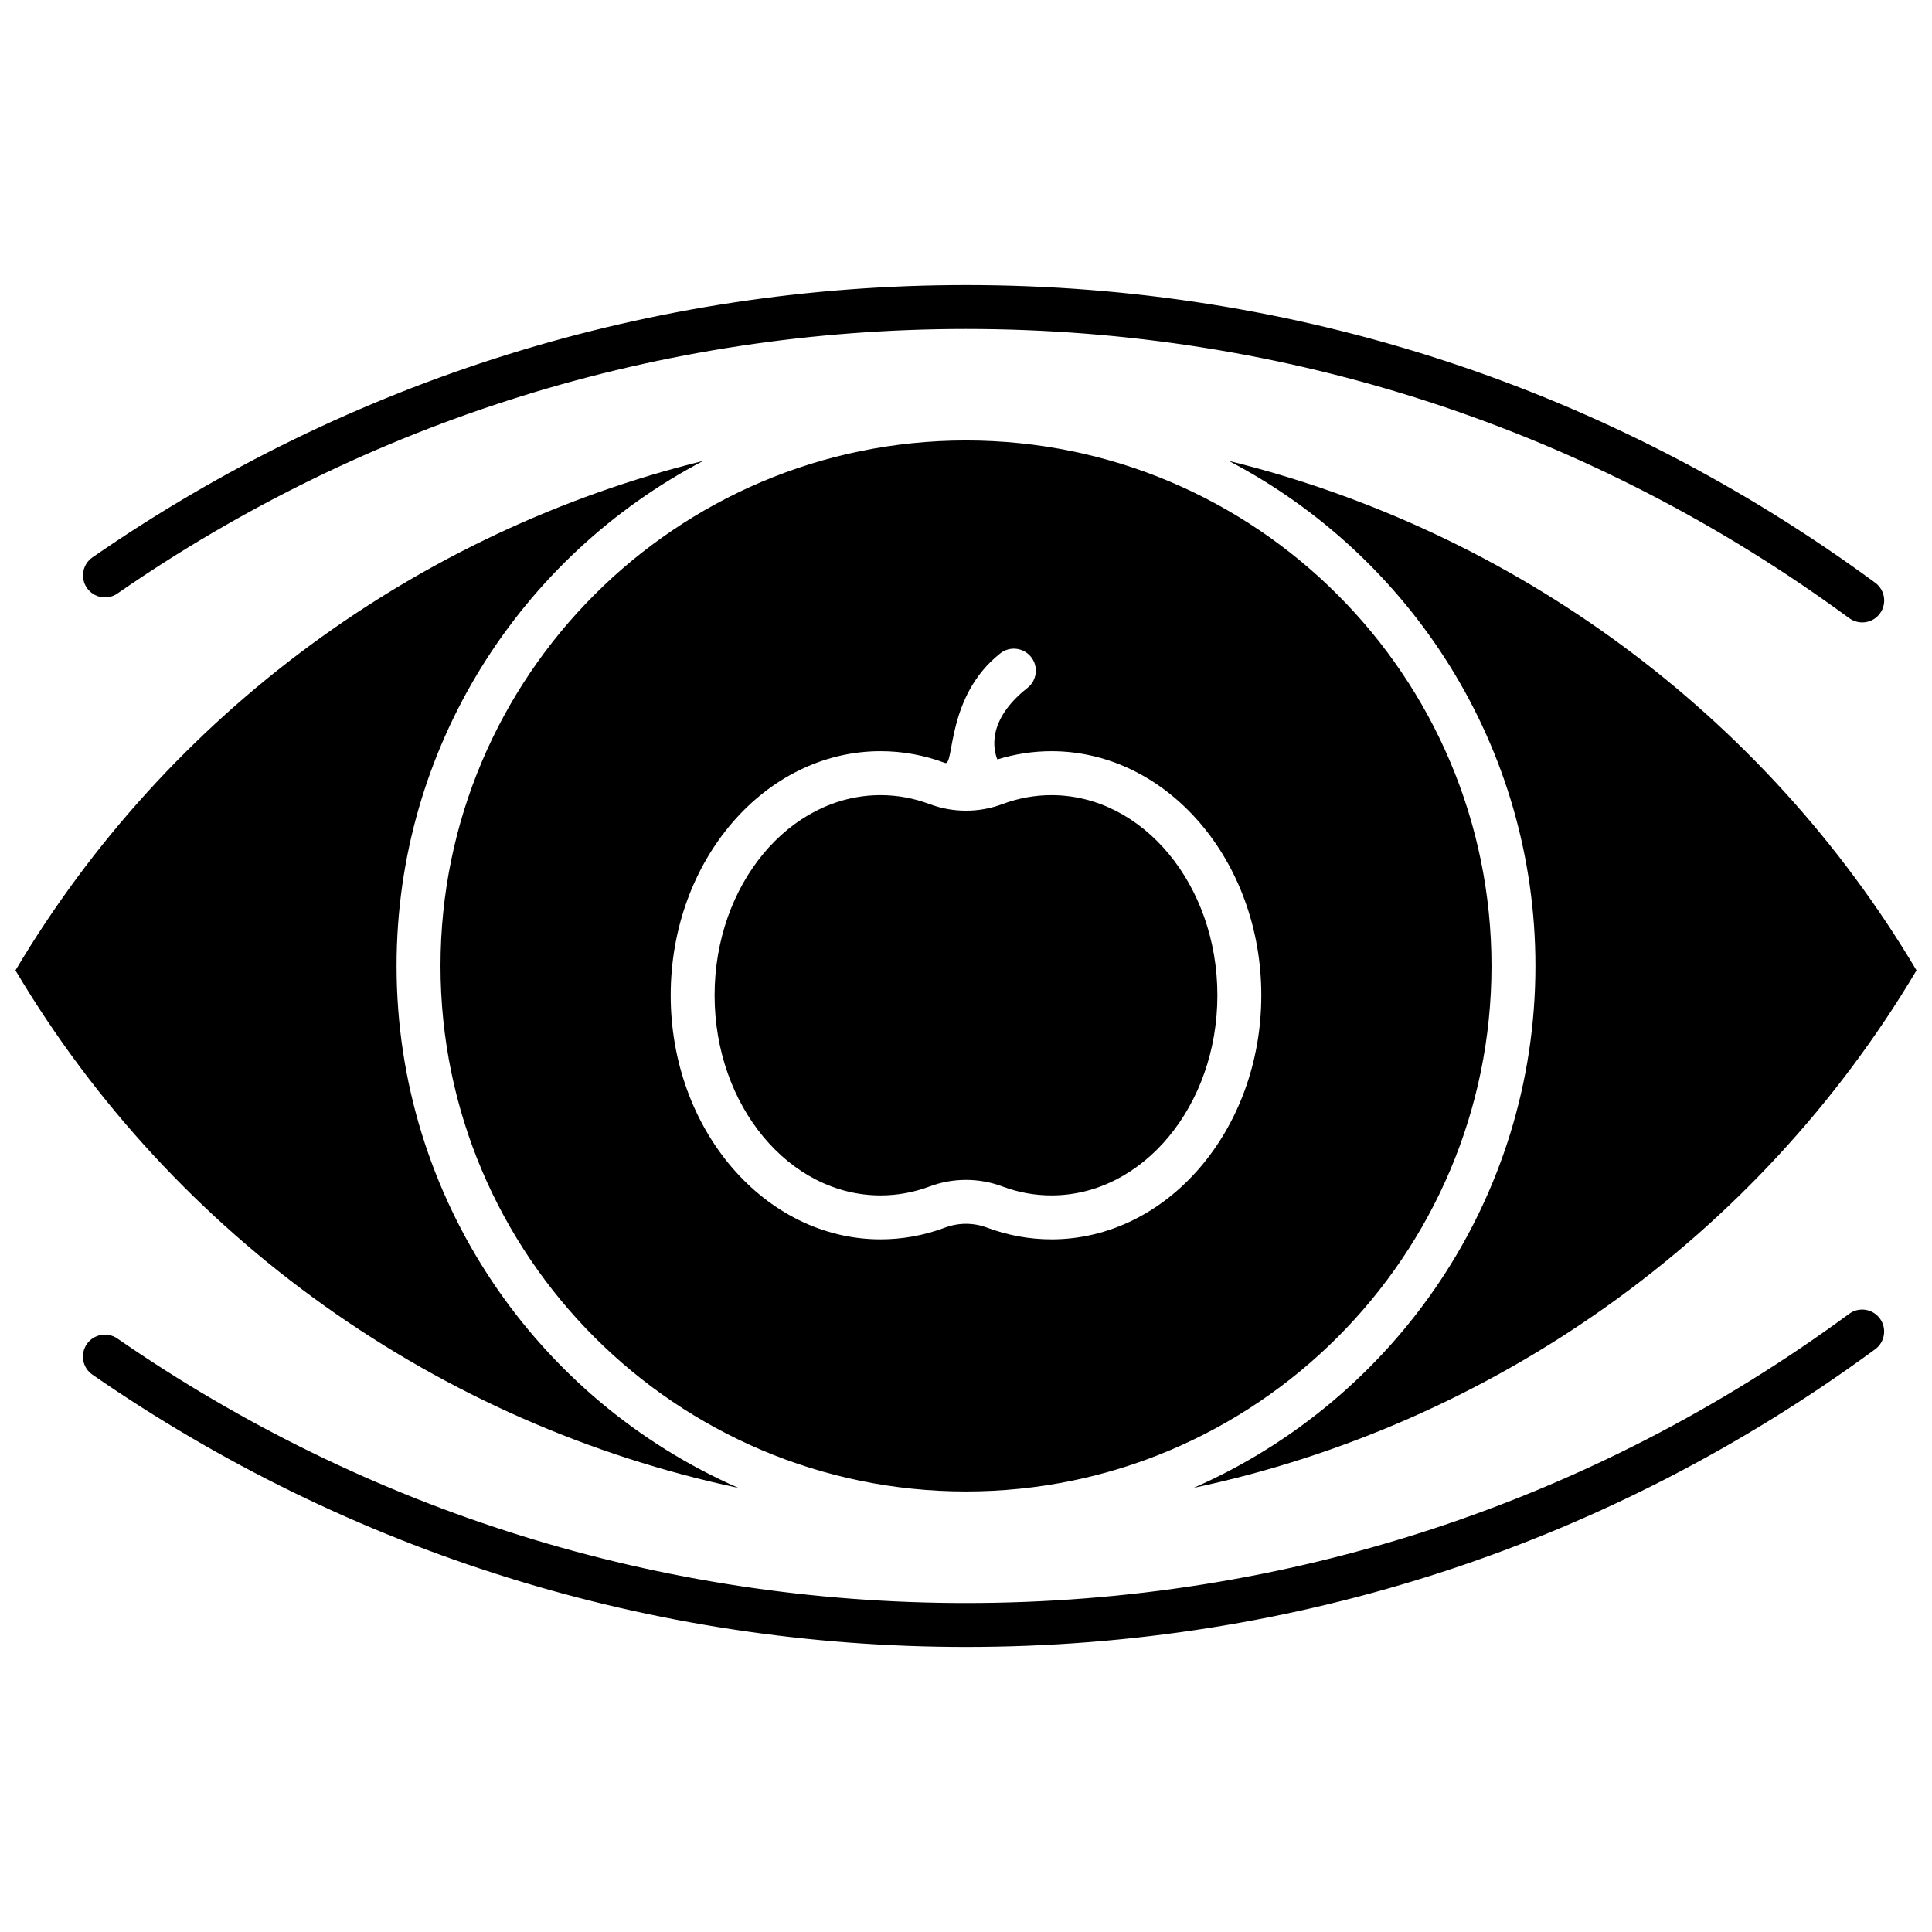 <?xml version="1.0" encoding="UTF-8"?>
<!-- Uploaded to: ICON Repo, www.iconrepo.com, Generator: ICON Repo Mixer Tools -->
<svg width="800px" height="800px" version="1.1" viewBox="144 144 512 512" xmlns="http://www.w3.org/2000/svg">
 <defs>
  <clipPath id="b">
   <path d="m148.09 266h191.91v273h-191.91z"/>
  </clipPath>
  <clipPath id="a">
   <path d="m460 266h191.9v273h-191.9z"/>
  </clipPath>
 </defs>
 <path d="m400 260.73c-76.785 0-139.26 62.477-139.26 139.26 0 76.789 62.477 139.26 139.26 139.26 76.789 0 139.26-62.473 139.26-139.26 0-76.785-62.469-139.26-139.26-139.26zm22.641 211.71c-5.82 0-11.57-1.047-17.082-3.113-3.586-1.344-7.535-1.344-11.117 0-5.512 2.066-11.254 3.113-17.078 3.113-30.676 0-55.625-29.016-55.625-64.684 0-35.664 24.949-64.684 55.625-64.684 5.82 0 11.574 1.055 17.078 3.113 2.566 0.969 0.164-17.605 14.633-29.027 2.519-1.992 6.184-1.562 8.176 0.965 1.996 2.519 1.562 6.184-0.961 8.176-11.066 8.73-8.914 16.691-7.977 18.957 4.656-1.441 9.465-2.18 14.328-2.18 30.672 0 55.617 29.016 55.617 64.684 0 35.664-24.945 64.684-55.617 64.684z" fill-rule="evenodd"/>
 <path d="m422.64 354.72c-4.422 0-8.801 0.801-12.992 2.375-6.223 2.328-13.074 2.328-19.297 0-4.191-1.574-8.562-2.375-12.988-2.375-24.254 0-43.988 23.793-43.988 53.035 0 29.242 19.734 53.039 43.988 53.039 4.418 0 8.793-0.797 12.988-2.367 6.203-2.328 13.094-2.328 19.297 0 4.199 1.574 8.57 2.367 12.992 2.367 24.246 0 43.98-23.793 43.98-53.039 0-29.242-19.738-53.035-43.984-53.035z" fill-rule="evenodd"/>
 <g clip-path="url(#b)">
  <path d="m339.69 538.31c-53.273-23.328-90.594-76.539-90.594-138.32 0-58.109 33.023-108.64 81.273-133.85-75.414 18.59-141.76 66.809-182.27 135.02 42.18 70.996 112.34 120.34 191.59 137.15z" fill-rule="evenodd"/>
 </g>
 <g clip-path="url(#a)">
  <path d="m651.9 401.16c-40.512-68.207-106.86-116.43-182.27-135.02 48.25 25.203 81.273 75.738 81.273 133.85 0 61.777-37.32 114.99-90.59 138.31 79.246-16.809 149.41-66.148 191.59-137.15z" fill-rule="evenodd"/>
 </g>
 <path d="m175.12 301.28c66.258-45.863 144.02-70.098 224.88-70.098 84.902 0 165.84 26.5 234.06 76.637 2.586 1.887 6.231 1.363 8.141-1.238 1.902-2.594 1.348-6.238-1.242-8.141-70.227-51.621-153.55-78.895-240.95-78.895-83.238 0-163.29 24.949-231.5 72.16-2.648 1.828-3.305 5.457-1.473 8.102 1.824 2.641 5.449 3.301 8.094 1.473z" fill-rule="evenodd"/>
 <path d="m634.05 492.18c-68.219 50.137-149.15 76.637-234.06 76.637-80.859 0-158.62-24.238-224.88-70.094-2.641-1.824-6.269-1.168-8.098 1.473-1.832 2.641-1.176 6.269 1.473 8.098 68.215 47.211 148.27 72.164 231.5 72.164 87.406 0 170.72-27.285 240.96-78.895 2.594-1.91 3.144-5.547 1.242-8.141-1.902-2.59-5.543-3.148-8.137-1.246z" fill-rule="evenodd"/>
</svg>